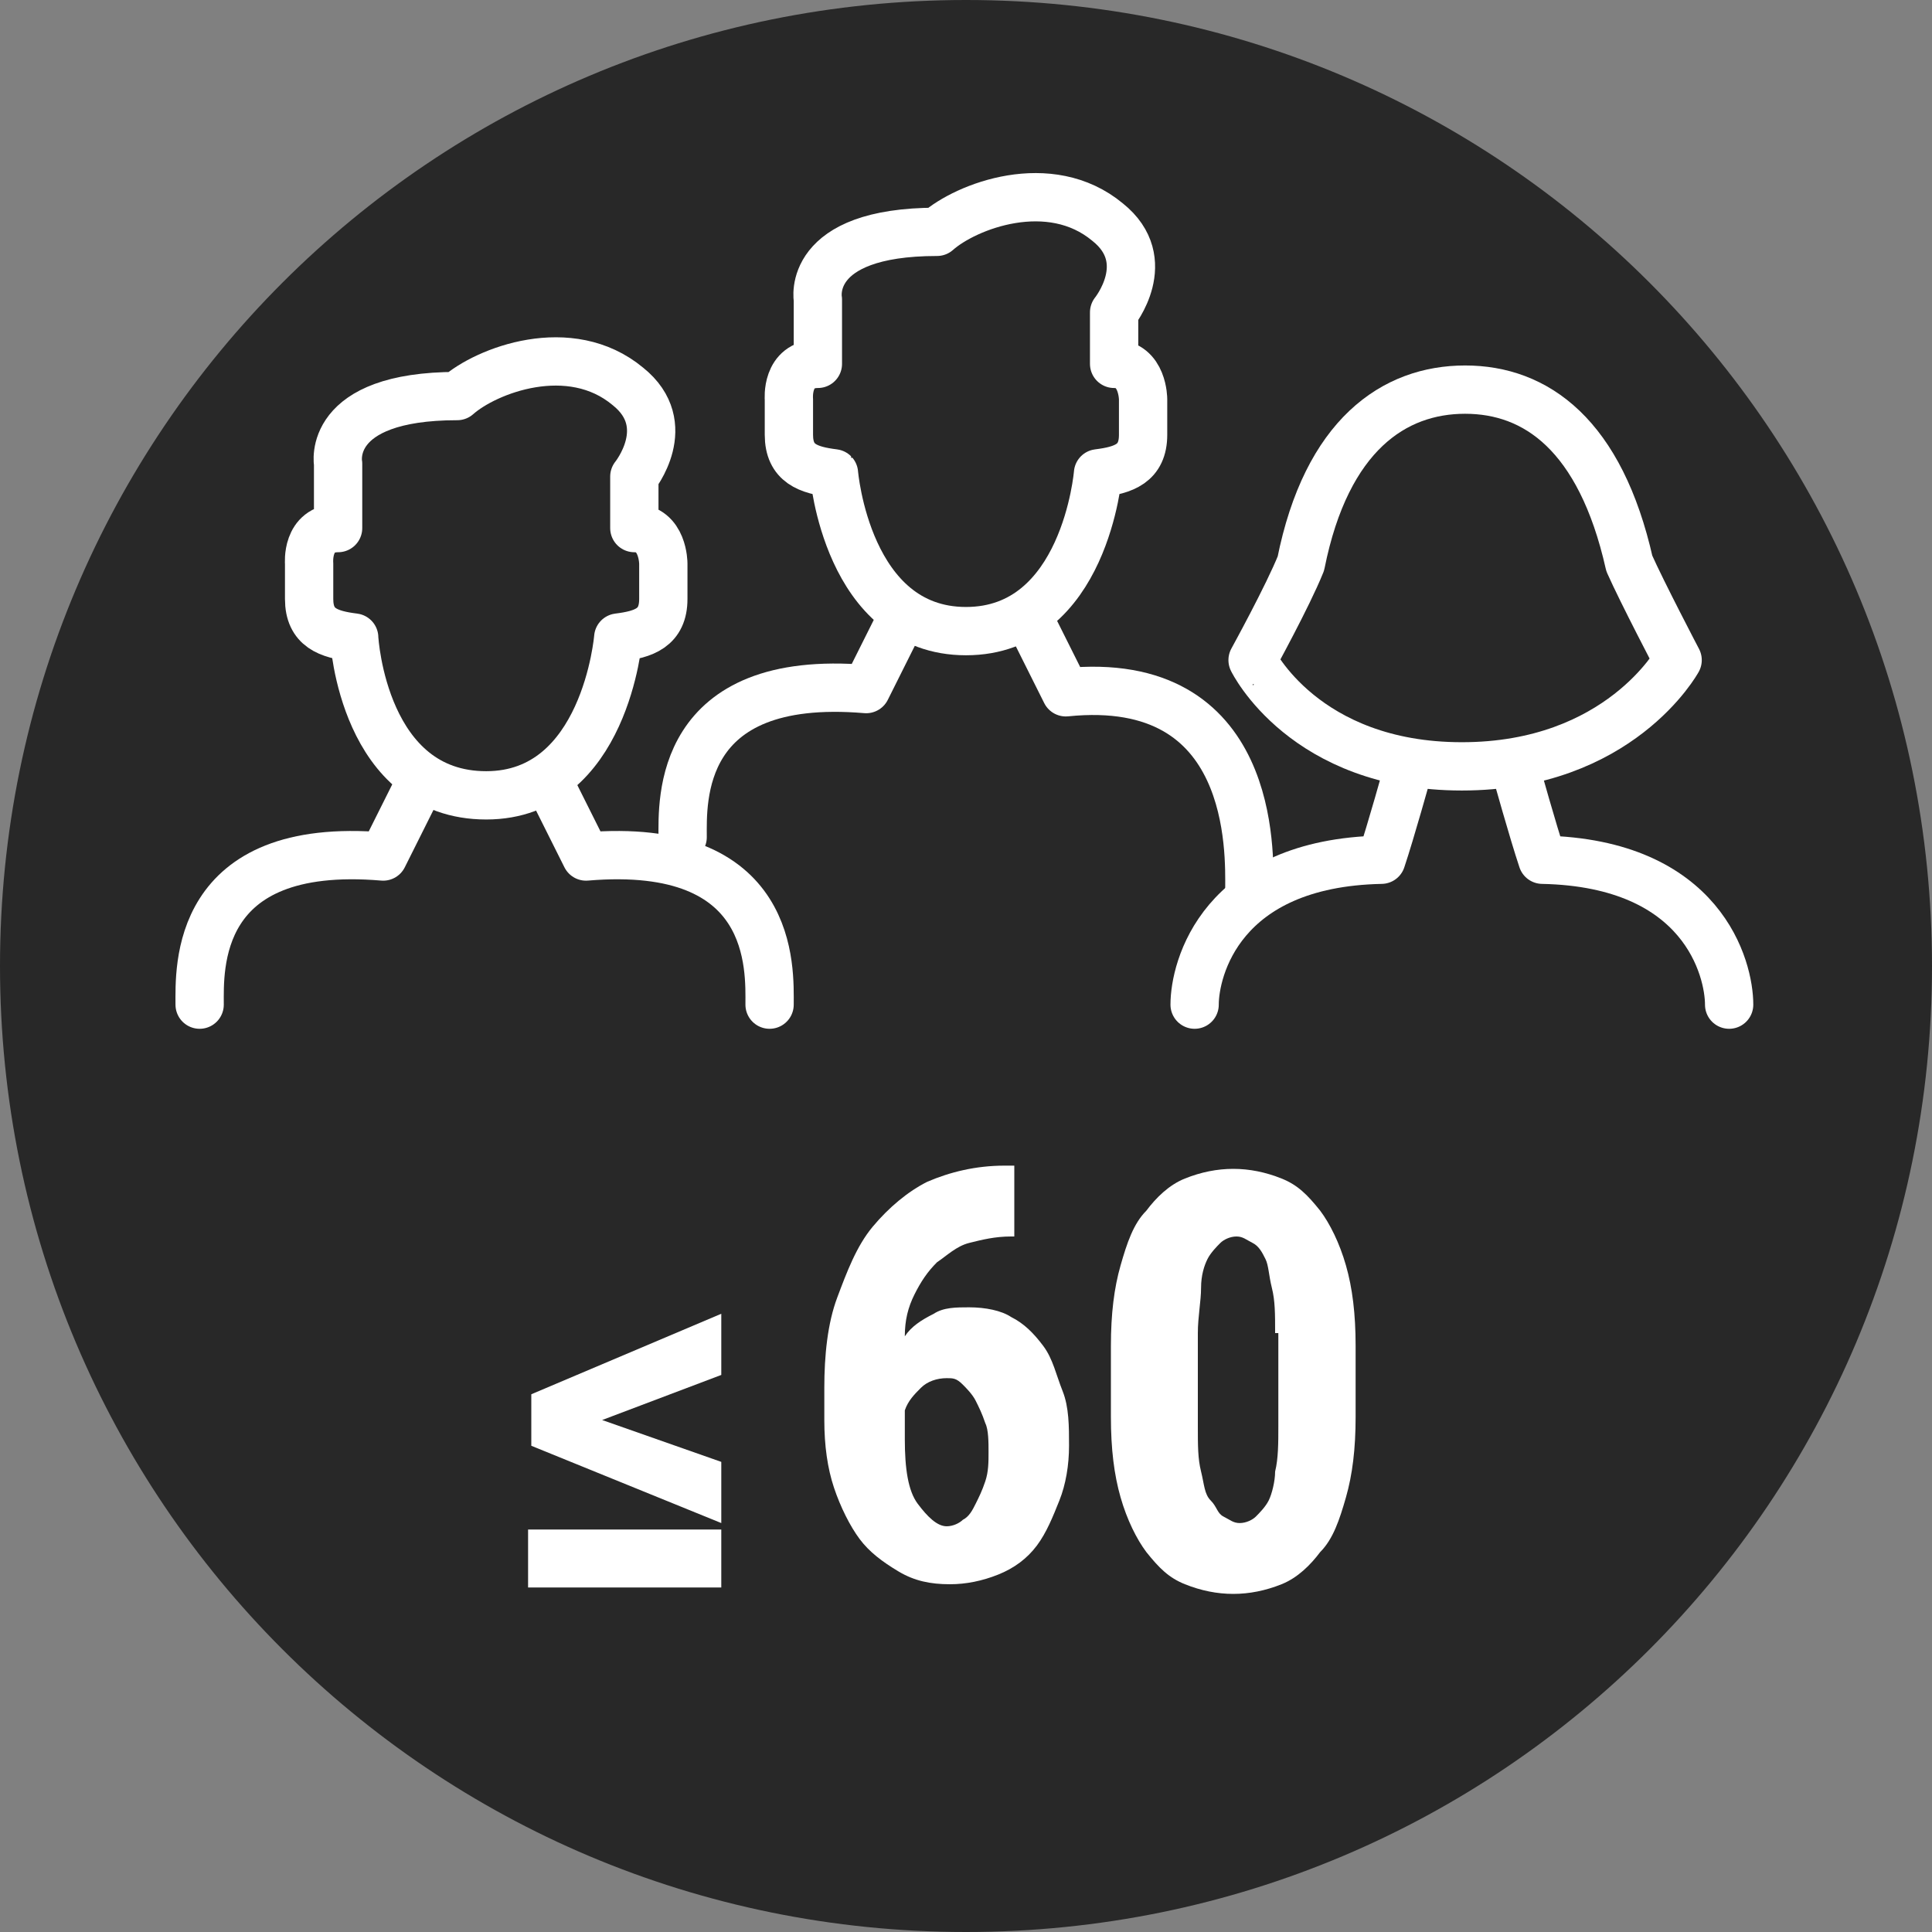 <?xml version="1.0" encoding="utf-8"?>
<!-- Generator: Adobe Illustrator 19.0.0, SVG Export Plug-In . SVG Version: 6.00 Build 0)  -->
<svg version="1.1" id="Calque_1" xmlns="http://www.w3.org/2000/svg" xmlns:xlink="http://www.w3.org/1999/xlink" x="0px" y="0px"
	 viewBox="-267 390.9 60 60" style="enable-background:new -267 390.9 60 60;" xml:space="preserve">
<rect x="-267" y="390.9" width="60" height="60" fill="#808080" stroke="none"/>
<style type="text/css">
	.st0{clip-path:url(#SVGID_2_);fill:#282828;}
	
		.st1{clip-path:url(#SVGID_4_);fill:none;stroke:#FFFFFF;stroke-width:1.5;stroke-linecap:round;stroke-linejoin:round;stroke-miterlimit:10;}
	
		.st2{clip-path:url(#SVGID_6_);fill:none;stroke:#FFFFFF;stroke-width:1.5;stroke-linecap:round;stroke-linejoin:round;stroke-miterlimit:10;}
	
		.st3{clip-path:url(#SVGID_8_);fill:none;stroke:#FFFFFF;stroke-width:1.5;stroke-linecap:round;stroke-linejoin:round;stroke-miterlimit:10;}
	
		.st4{clip-path:url(#SVGID_10_);fill:none;stroke:#FFFFFF;stroke-width:1.5;stroke-linecap:round;stroke-linejoin:round;stroke-miterlimit:10;}
	
		.st5{clip-path:url(#SVGID_12_);fill:none;stroke:#FFFFFF;stroke-width:1.5;stroke-linecap:round;stroke-linejoin:round;stroke-miterlimit:10;}
	
		.st6{clip-path:url(#SVGID_14_);fill:none;stroke:#FFFFFF;stroke-width:1.5;stroke-linecap:round;stroke-linejoin:round;stroke-miterlimit:10;}
	
		.st7{clip-path:url(#SVGID_16_);fill:none;stroke:#FFFFFF;stroke-width:1.5;stroke-linecap:round;stroke-linejoin:round;stroke-miterlimit:10;}
	
		.st8{clip-path:url(#SVGID_18_);fill:none;stroke:#FFFFFF;stroke-width:1.5;stroke-linecap:round;stroke-linejoin:round;stroke-miterlimit:10;}
	
		.st9{clip-path:url(#SVGID_20_);fill:none;stroke:#FFFFFF;stroke-width:1.5;stroke-linecap:round;stroke-linejoin:round;stroke-miterlimit:10;}
	.st10{enable-background:new    ;}
	.st11{fill:#FFFFFF;}
</style>
<g>
	<g>
		<g>
			<g>
				<g>
					<g>
						<g>
							<g>
								<defs>
									<rect id="SVGID_1_" x="-267" y="390.9" width="60" height="60"/>
								</defs>
								<clipPath id="SVGID_2_">
									<use xlink:href="#SVGID_1_"  style="overflow:visible;"/>
								</clipPath>
								<path class="st0" d="M-207,420.9c0,16.6-13.4,30-30,30c-16.6,0-30-13.4-30-30s13.4-30,30-30
									C-220.4,390.9-207,404.3-207,420.9"/>
							</g>
						</g>
					</g>
				</g>
			</g>
		</g>
	</g>
</g>
<g>
	<g>
		<g>
			<g>
				<g>
					<g>
						<g>
							<g>
								<defs>
									<rect id="SVGID_3_" x="-267" y="390.9" width="60" height="60"/>
								</defs>
								<clipPath id="SVGID_4_">
									<use xlink:href="#SVGID_3_"  style="overflow:visible;"/>
								</clipPath>
								<path class="st1" d="M-260.8,422.1c0-1.1-0.2-5.1,5.7-4.6c0.5-1,1.1-2.2,1.1-2.2"/>
							</g>
						</g>
					</g>
				</g>
			</g>
		</g>
	</g>
	<g>
		<g>
			<g>
				<g>
					<g>
						<g>
							<g>
								<defs>
									<rect id="SVGID_5_" x="-267" y="390.9" width="60" height="60"/>
								</defs>
								<clipPath id="SVGID_6_">
									<use xlink:href="#SVGID_5_"  style="overflow:visible;"/>
								</clipPath>
								<path class="st2" d="M-243.1,422.1c0-1.1,0.2-5.1-5.7-4.6c-0.5-1-1.1-2.2-1.1-2.2"/>
							</g>
						</g>
					</g>
				</g>
			</g>
		</g>
	</g>
	<g>
		<g>
			<g>
				<g>
					<g>
						<g>
							<g>
								<defs>
									<rect id="SVGID_7_" x="-267" y="390.9" width="60" height="60"/>
								</defs>
								<clipPath id="SVGID_8_">
									<use xlink:href="#SVGID_7_"  style="overflow:visible;"/>
								</clipPath>
								<path class="st3" d="M-251.9,415.6c3.7,0,4.1-4.9,4.1-4.9c0.8-0.1,1.4-0.3,1.4-1.2v-1.1c0,0,0-1.1-0.9-1.1v-1.6
									c0,0,1.3-1.6-0.2-2.8c-1.8-1.5-4.4-0.5-5.3,0.3c-4.1,0-3.7,2.1-3.7,2.1v2c-1,0-0.9,1.1-0.9,1.1v1.1c0,0.9,0.6,1.1,1.4,1.2
									C-256,410.8-255.7,415.6-251.9,415.6z"/>
							</g>
						</g>
					</g>
				</g>
			</g>
		</g>
	</g>
	<g>
		<g>
			<g>
				<g>
					<g>
						<g>
							<g>
								<defs>
									<rect id="SVGID_9_" x="-267" y="390.9" width="60" height="60"/>
								</defs>
								<clipPath id="SVGID_10_">
									<use xlink:href="#SVGID_9_"  style="overflow:visible;"/>
								</clipPath>
								<path class="st4" d="M-229.9,422.1c0-1.1,0.8-4.4,5.8-4.5c0.3-0.9,0.8-2.7,0.8-2.7"/>
							</g>
						</g>
					</g>
				</g>
			</g>
		</g>
	</g>
	<g>
		<g>
			<g>
				<g>
					<g>
						<g>
							<g>
								<defs>
									<rect id="SVGID_11_" x="-267" y="390.9" width="60" height="60"/>
								</defs>
								<clipPath id="SVGID_12_">
									<use xlink:href="#SVGID_11_"  style="overflow:visible;"/>
								</clipPath>
								<path class="st5" d="M-213.3,422.1c0-1.1-0.8-4.4-5.8-4.5c-0.3-0.9-0.8-2.7-0.8-2.7"/>
							</g>
						</g>
					</g>
				</g>
			</g>
		</g>
	</g>
	<g>
		<g>
			<g>
				<g>
					<g>
						<g>
							<g>
								<defs>
									<rect id="SVGID_13_" x="-267" y="390.9" width="60" height="60"/>
								</defs>
								<clipPath id="SVGID_14_">
									<use xlink:href="#SVGID_13_"  style="overflow:visible;"/>
								</clipPath>
								<path class="st6" d="M-221.6,414.7c4.9,0,6.7-3.3,6.7-3.3s-1.1-2.1-1.5-3c-0.9-4-2.9-5.4-5.1-5.4s-4.3,1.4-5.1,5.4
									c-0.4,1-1.5,3-1.5,3S-226.5,414.7-221.6,414.7z"/>
							</g>
						</g>
					</g>
				</g>
			</g>
		</g>
	</g>
	<g>
		<g>
			<g>
				<g>
					<g>
						<g>
							<g>
								<defs>
									<rect id="SVGID_15_" x="-267" y="390.9" width="60" height="60"/>
								</defs>
								<clipPath id="SVGID_16_">
									<use xlink:href="#SVGID_15_"  style="overflow:visible;"/>
								</clipPath>
								<path class="st7" d="M-245.8,416.9c0-1.1-0.2-5.1,5.7-4.6c0.5-1,1.1-2.2,1.1-2.2"/>
							</g>
						</g>
					</g>
				</g>
			</g>
		</g>
	</g>
	<g>
		<g>
			<g>
				<g>
					<g>
						<g>
							<g>
								<defs>
									<rect id="SVGID_17_" x="-267" y="390.9" width="60" height="60"/>
								</defs>
								<clipPath id="SVGID_18_">
									<use xlink:href="#SVGID_17_"  style="overflow:visible;"/>
								</clipPath>
								<path class="st8" d="M-228.2,418.5c0-1.1,0.2-6.7-5.7-6.1c-0.5-1-1.1-2.2-1.1-2.2"/>
							</g>
						</g>
					</g>
				</g>
			</g>
		</g>
	</g>
	<g>
		<g>
			<g>
				<g>
					<g>
						<g>
							<g>
								<defs>
									<rect id="SVGID_19_" x="-267" y="390.9" width="60" height="60"/>
								</defs>
								<clipPath id="SVGID_20_">
									<use xlink:href="#SVGID_19_"  style="overflow:visible;"/>
								</clipPath>
								<path class="st9" d="M-237,410.5c3.7,0,4.1-4.9,4.1-4.9c0.8-0.1,1.4-0.3,1.4-1.2v-1.1c0,0,0-1.1-0.9-1.1v-1.6
									c0,0,1.3-1.6-0.2-2.8c-1.8-1.5-4.4-0.5-5.3,0.3c-4.1,0-3.7,2.1-3.7,2.1v2c-1,0-0.9,1.1-0.9,1.1v1.1c0,0.9,0.6,1.1,1.4,1.2
									C-241.1,405.6-240.7,410.5-237,410.5z"/>
							</g>
						</g>
					</g>
				</g>
			</g>
		</g>
	</g>
</g>
<g class="st10">
	<path class="st11" d="M-235.5,427.2v2.1h-0.1c-0.5,0-0.9,0.1-1.3,0.2s-0.7,0.4-1,0.6c-0.3,0.3-0.5,0.6-0.7,1s-0.3,0.8-0.3,1.3
		c0.2-0.3,0.5-0.5,0.9-0.7c0.3-0.2,0.7-0.2,1.1-0.2c0.5,0,1,0.1,1.3,0.3c0.4,0.2,0.7,0.5,1,0.9c0.3,0.4,0.4,0.9,0.6,1.4
		s0.2,1.1,0.2,1.7c0,0.6-0.1,1.2-0.3,1.7c-0.2,0.5-0.4,1-0.7,1.4s-0.7,0.7-1.2,0.9c-0.5,0.2-1,0.3-1.5,0.3c-0.6,0-1.1-0.1-1.6-0.4
		s-0.9-0.6-1.2-1c-0.3-0.4-0.6-1-0.8-1.6s-0.3-1.3-0.3-2.1v-1c0-1,0.1-2,0.4-2.8s0.6-1.6,1.1-2.2s1.1-1.1,1.7-1.4
		c0.7-0.3,1.5-0.5,2.4-0.5H-235.5z M-237.6,433.7c-0.3,0-0.6,0.1-0.8,0.3s-0.4,0.4-0.5,0.7v0.9c0,0.9,0.1,1.6,0.4,2s0.6,0.7,0.9,0.7
		c0.2,0,0.4-0.1,0.5-0.2c0.2-0.1,0.3-0.3,0.4-0.5s0.2-0.4,0.3-0.7s0.1-0.6,0.1-0.9c0-0.3,0-0.7-0.1-0.9c-0.1-0.3-0.2-0.5-0.3-0.7
		s-0.3-0.4-0.4-0.5C-237.3,433.7-237.4,433.7-237.6,433.7z"/>
	<path class="st11" d="M-224.9,434.9c0,1-0.1,1.8-0.3,2.5s-0.4,1.3-0.8,1.7c-0.3,0.4-0.7,0.8-1.2,1s-1,0.3-1.5,0.3s-1-0.1-1.5-0.3
		s-0.8-0.5-1.2-1c-0.3-0.4-0.6-1-0.8-1.7s-0.3-1.5-0.3-2.5v-2.2c0-1,0.1-1.8,0.3-2.5s0.4-1.3,0.8-1.7c0.3-0.4,0.7-0.8,1.2-1
		s1-0.3,1.5-0.3s1,0.1,1.5,0.3s0.8,0.5,1.2,1c0.3,0.4,0.6,1,0.8,1.7s0.3,1.5,0.3,2.5V434.9z M-227.4,432.3c0-0.6,0-1-0.1-1.4
		s-0.1-0.7-0.2-0.9c-0.1-0.2-0.2-0.4-0.4-0.5s-0.3-0.2-0.5-0.2s-0.4,0.1-0.5,0.2s-0.3,0.3-0.4,0.5c-0.1,0.2-0.2,0.5-0.2,0.9
		s-0.1,0.9-0.1,1.4v2.9c0,0.6,0,1,0.1,1.4c0.1,0.4,0.1,0.7,0.3,0.9s0.2,0.4,0.4,0.5s0.3,0.2,0.5,0.2c0.2,0,0.4-0.1,0.5-0.2
		s0.3-0.3,0.4-0.5s0.2-0.6,0.2-0.9c0.1-0.4,0.1-0.9,0.1-1.4V432.3z"/>
</g>
<g class="st10">
	<path class="st11" d="M-248.3,435l3.7,1.3v1.9l-5.9-2.4v-1.6l5.9-2.5v1.9L-248.3,435z M-244.6,440.2h-6v-1.8h6L-244.6,440.2
		L-244.6,440.2z"/>
</g>
</svg>

